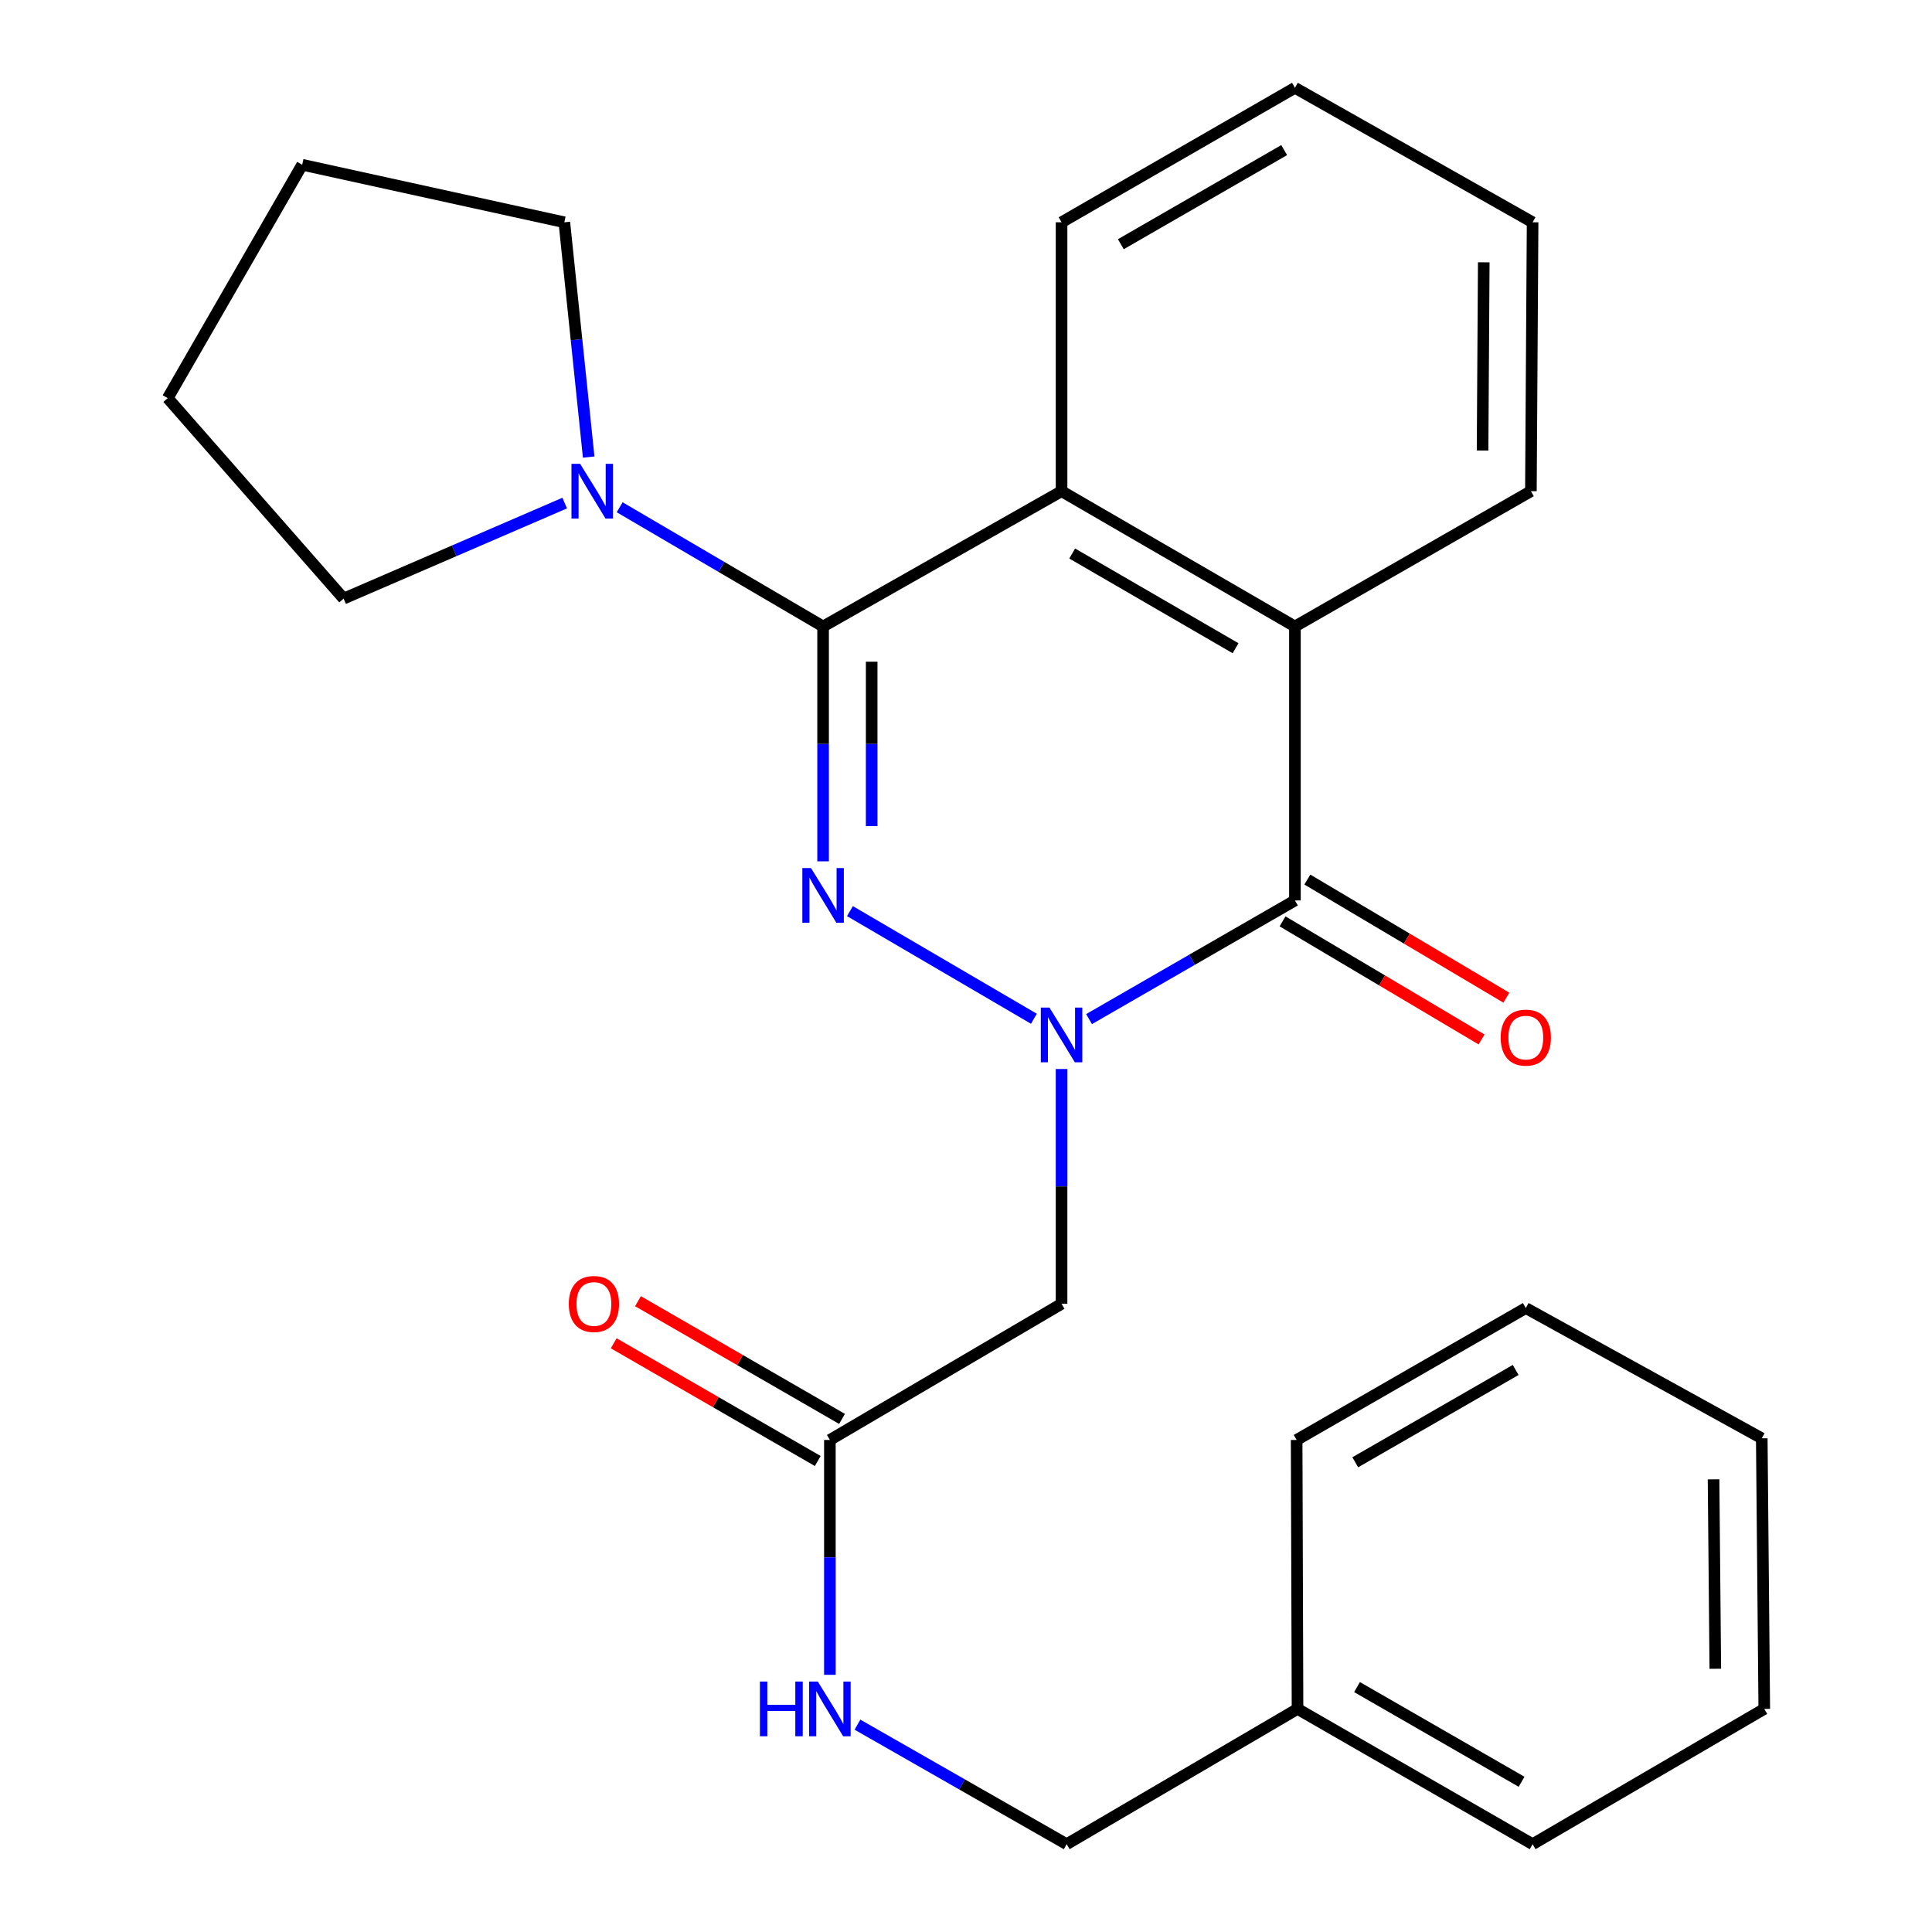 <?xml version='1.0' encoding='iso-8859-1'?>
<svg version='1.1' baseProfile='full'
              xmlns='http://www.w3.org/2000/svg'
                      xmlns:rdkit='http://www.rdkit.org/xml'
                      xmlns:xlink='http://www.w3.org/1999/xlink'
                  xml:space='preserve'
width='1000px' height='1000px' viewBox='0 0 1000 1000'>
<!-- END OF HEADER -->
<rect style='opacity:1.0;fill:#FFFFFF;stroke:none' width='1000' height='1000' x='0' y='0'> </rect>
<path class='bond-0' d='M 535.148,527.31 L 439.929,471.595' style='fill:none;fill-rule:evenodd;stroke:#0000FF;stroke-width:6px;stroke-linecap:butt;stroke-linejoin:miter;stroke-opacity:1' />
<path class='bond-2' d='M 563.689,527.488 L 616.973,496.781' style='fill:none;fill-rule:evenodd;stroke:#0000FF;stroke-width:6px;stroke-linecap:butt;stroke-linejoin:miter;stroke-opacity:1' />
<path class='bond-2' d='M 616.973,496.781 L 670.257,466.074' style='fill:none;fill-rule:evenodd;stroke:#000000;stroke-width:6px;stroke-linecap:butt;stroke-linejoin:miter;stroke-opacity:1' />
<path class='bond-5' d='M 549.463,553.325 L 549.463,614.09' style='fill:none;fill-rule:evenodd;stroke:#0000FF;stroke-width:6px;stroke-linecap:butt;stroke-linejoin:miter;stroke-opacity:1' />
<path class='bond-5' d='M 549.463,614.09 L 549.463,674.854' style='fill:none;fill-rule:evenodd;stroke:#000000;stroke-width:6px;stroke-linecap:butt;stroke-linejoin:miter;stroke-opacity:1' />
<path class='bond-1' d='M 426.029,445.822 L 426.029,385.044' style='fill:none;fill-rule:evenodd;stroke:#0000FF;stroke-width:6px;stroke-linecap:butt;stroke-linejoin:miter;stroke-opacity:1' />
<path class='bond-1' d='M 426.029,385.044 L 426.029,324.266' style='fill:none;fill-rule:evenodd;stroke:#000000;stroke-width:6px;stroke-linecap:butt;stroke-linejoin:miter;stroke-opacity:1' />
<path class='bond-1' d='M 451.179,427.588 L 451.179,385.044' style='fill:none;fill-rule:evenodd;stroke:#0000FF;stroke-width:6px;stroke-linecap:butt;stroke-linejoin:miter;stroke-opacity:1' />
<path class='bond-1' d='M 451.179,385.044 L 451.179,342.499' style='fill:none;fill-rule:evenodd;stroke:#000000;stroke-width:6px;stroke-linecap:butt;stroke-linejoin:miter;stroke-opacity:1' />
<path class='bond-6' d='M 426.029,324.266 L 373.383,293.412' style='fill:none;fill-rule:evenodd;stroke:#000000;stroke-width:6px;stroke-linecap:butt;stroke-linejoin:miter;stroke-opacity:1' />
<path class='bond-6' d='M 373.383,293.412 L 320.737,262.558' style='fill:none;fill-rule:evenodd;stroke:#0000FF;stroke-width:6px;stroke-linecap:butt;stroke-linejoin:miter;stroke-opacity:1' />
<path class='bond-26' d='M 426.029,324.266 L 549.463,254.234' style='fill:none;fill-rule:evenodd;stroke:#000000;stroke-width:6px;stroke-linecap:butt;stroke-linejoin:miter;stroke-opacity:1' />
<path class='bond-4' d='M 670.257,466.074 L 670.257,324.266' style='fill:none;fill-rule:evenodd;stroke:#000000;stroke-width:6px;stroke-linecap:butt;stroke-linejoin:miter;stroke-opacity:1' />
<path class='bond-8' d='M 663.84,476.889 L 715.35,507.457' style='fill:none;fill-rule:evenodd;stroke:#000000;stroke-width:6px;stroke-linecap:butt;stroke-linejoin:miter;stroke-opacity:1' />
<path class='bond-8' d='M 715.35,507.457 L 766.86,538.024' style='fill:none;fill-rule:evenodd;stroke:#FF0000;stroke-width:6px;stroke-linecap:butt;stroke-linejoin:miter;stroke-opacity:1' />
<path class='bond-8' d='M 676.675,455.26 L 728.185,485.827' style='fill:none;fill-rule:evenodd;stroke:#000000;stroke-width:6px;stroke-linecap:butt;stroke-linejoin:miter;stroke-opacity:1' />
<path class='bond-8' d='M 728.185,485.827 L 779.695,516.395' style='fill:none;fill-rule:evenodd;stroke:#FF0000;stroke-width:6px;stroke-linecap:butt;stroke-linejoin:miter;stroke-opacity:1' />
<path class='bond-3' d='M 549.463,254.234 L 670.257,324.266' style='fill:none;fill-rule:evenodd;stroke:#000000;stroke-width:6px;stroke-linecap:butt;stroke-linejoin:miter;stroke-opacity:1' />
<path class='bond-3' d='M 554.968,286.498 L 639.523,335.519' style='fill:none;fill-rule:evenodd;stroke:#000000;stroke-width:6px;stroke-linecap:butt;stroke-linejoin:miter;stroke-opacity:1' />
<path class='bond-12' d='M 549.463,254.234 L 549.463,115.052' style='fill:none;fill-rule:evenodd;stroke:#000000;stroke-width:6px;stroke-linecap:butt;stroke-linejoin:miter;stroke-opacity:1' />
<path class='bond-13' d='M 670.257,324.266 L 792.392,254.234' style='fill:none;fill-rule:evenodd;stroke:#000000;stroke-width:6px;stroke-linecap:butt;stroke-linejoin:miter;stroke-opacity:1' />
<path class='bond-7' d='M 549.463,674.854 L 429.55,745.318' style='fill:none;fill-rule:evenodd;stroke:#000000;stroke-width:6px;stroke-linecap:butt;stroke-linejoin:miter;stroke-opacity:1' />
<path class='bond-14' d='M 304.703,236.576 L 298.402,175.814' style='fill:none;fill-rule:evenodd;stroke:#0000FF;stroke-width:6px;stroke-linecap:butt;stroke-linejoin:miter;stroke-opacity:1' />
<path class='bond-14' d='M 298.402,175.814 L 292.1,115.052' style='fill:none;fill-rule:evenodd;stroke:#000000;stroke-width:6px;stroke-linecap:butt;stroke-linejoin:miter;stroke-opacity:1' />
<path class='bond-15' d='M 292.29,260.389 L 235.075,285.11' style='fill:none;fill-rule:evenodd;stroke:#0000FF;stroke-width:6px;stroke-linecap:butt;stroke-linejoin:miter;stroke-opacity:1' />
<path class='bond-15' d='M 235.075,285.11 L 177.86,309.832' style='fill:none;fill-rule:evenodd;stroke:#000000;stroke-width:6px;stroke-linecap:butt;stroke-linejoin:miter;stroke-opacity:1' />
<path class='bond-9' d='M 429.55,745.318 L 429.55,806.103' style='fill:none;fill-rule:evenodd;stroke:#000000;stroke-width:6px;stroke-linecap:butt;stroke-linejoin:miter;stroke-opacity:1' />
<path class='bond-9' d='M 429.55,806.103 L 429.55,866.888' style='fill:none;fill-rule:evenodd;stroke:#0000FF;stroke-width:6px;stroke-linecap:butt;stroke-linejoin:miter;stroke-opacity:1' />
<path class='bond-10' d='M 435.834,734.426 L 383.029,703.961' style='fill:none;fill-rule:evenodd;stroke:#000000;stroke-width:6px;stroke-linecap:butt;stroke-linejoin:miter;stroke-opacity:1' />
<path class='bond-10' d='M 383.029,703.961 L 330.224,673.496' style='fill:none;fill-rule:evenodd;stroke:#FF0000;stroke-width:6px;stroke-linecap:butt;stroke-linejoin:miter;stroke-opacity:1' />
<path class='bond-10' d='M 423.265,756.211 L 370.46,725.746' style='fill:none;fill-rule:evenodd;stroke:#000000;stroke-width:6px;stroke-linecap:butt;stroke-linejoin:miter;stroke-opacity:1' />
<path class='bond-10' d='M 370.46,725.746 L 317.655,695.281' style='fill:none;fill-rule:evenodd;stroke:#FF0000;stroke-width:6px;stroke-linecap:butt;stroke-linejoin:miter;stroke-opacity:1' />
<path class='bond-11' d='M 443.818,892.68 L 497.961,923.613' style='fill:none;fill-rule:evenodd;stroke:#0000FF;stroke-width:6px;stroke-linecap:butt;stroke-linejoin:miter;stroke-opacity:1' />
<path class='bond-11' d='M 497.961,923.613 L 552.104,954.545' style='fill:none;fill-rule:evenodd;stroke:#000000;stroke-width:6px;stroke-linecap:butt;stroke-linejoin:miter;stroke-opacity:1' />
<path class='bond-16' d='M 552.104,954.545 L 671.599,884.528' style='fill:none;fill-rule:evenodd;stroke:#000000;stroke-width:6px;stroke-linecap:butt;stroke-linejoin:miter;stroke-opacity:1' />
<path class='bond-27' d='M 549.463,115.052 L 670.257,45.455' style='fill:none;fill-rule:evenodd;stroke:#000000;stroke-width:6px;stroke-linecap:butt;stroke-linejoin:miter;stroke-opacity:1' />
<path class='bond-27' d='M 580.139,126.405 L 664.694,77.687' style='fill:none;fill-rule:evenodd;stroke:#000000;stroke-width:6px;stroke-linecap:butt;stroke-linejoin:miter;stroke-opacity:1' />
<path class='bond-19' d='M 792.392,254.234 L 793.273,115.052' style='fill:none;fill-rule:evenodd;stroke:#000000;stroke-width:6px;stroke-linecap:butt;stroke-linejoin:miter;stroke-opacity:1' />
<path class='bond-19' d='M 767.374,233.198 L 767.99,135.771' style='fill:none;fill-rule:evenodd;stroke:#000000;stroke-width:6px;stroke-linecap:butt;stroke-linejoin:miter;stroke-opacity:1' />
<path class='bond-21' d='M 292.1,115.052 L 156.412,85.277' style='fill:none;fill-rule:evenodd;stroke:#000000;stroke-width:6px;stroke-linecap:butt;stroke-linejoin:miter;stroke-opacity:1' />
<path class='bond-22' d='M 177.86,309.832 L 86.814,206.071' style='fill:none;fill-rule:evenodd;stroke:#000000;stroke-width:6px;stroke-linecap:butt;stroke-linejoin:miter;stroke-opacity:1' />
<path class='bond-17' d='M 671.599,884.528 L 793.273,954.545' style='fill:none;fill-rule:evenodd;stroke:#000000;stroke-width:6px;stroke-linecap:butt;stroke-linejoin:miter;stroke-opacity:1' />
<path class='bond-17' d='M 702.394,873.232 L 787.566,922.244' style='fill:none;fill-rule:evenodd;stroke:#000000;stroke-width:6px;stroke-linecap:butt;stroke-linejoin:miter;stroke-opacity:1' />
<path class='bond-18' d='M 671.599,884.528 L 671.137,745.318' style='fill:none;fill-rule:evenodd;stroke:#000000;stroke-width:6px;stroke-linecap:butt;stroke-linejoin:miter;stroke-opacity:1' />
<path class='bond-24' d='M 793.273,954.545 L 913.186,884.528' style='fill:none;fill-rule:evenodd;stroke:#000000;stroke-width:6px;stroke-linecap:butt;stroke-linejoin:miter;stroke-opacity:1' />
<path class='bond-23' d='M 671.137,745.318 L 789.752,677.048' style='fill:none;fill-rule:evenodd;stroke:#000000;stroke-width:6px;stroke-linecap:butt;stroke-linejoin:miter;stroke-opacity:1' />
<path class='bond-23' d='M 701.476,756.876 L 784.506,709.087' style='fill:none;fill-rule:evenodd;stroke:#000000;stroke-width:6px;stroke-linecap:butt;stroke-linejoin:miter;stroke-opacity:1' />
<path class='bond-20' d='M 793.273,115.052 L 670.257,45.455' style='fill:none;fill-rule:evenodd;stroke:#000000;stroke-width:6px;stroke-linecap:butt;stroke-linejoin:miter;stroke-opacity:1' />
<path class='bond-28' d='M 156.412,85.277 L 86.814,206.071' style='fill:none;fill-rule:evenodd;stroke:#000000;stroke-width:6px;stroke-linecap:butt;stroke-linejoin:miter;stroke-opacity:1' />
<path class='bond-25' d='M 789.752,677.048 L 911.887,744.466' style='fill:none;fill-rule:evenodd;stroke:#000000;stroke-width:6px;stroke-linecap:butt;stroke-linejoin:miter;stroke-opacity:1' />
<path class='bond-29' d='M 913.186,884.528 L 911.887,744.466' style='fill:none;fill-rule:evenodd;stroke:#000000;stroke-width:6px;stroke-linecap:butt;stroke-linejoin:miter;stroke-opacity:1' />
<path class='bond-29' d='M 887.842,863.752 L 886.932,765.709' style='fill:none;fill-rule:evenodd;stroke:#000000;stroke-width:6px;stroke-linecap:butt;stroke-linejoin:miter;stroke-opacity:1' />
<path  class='atom-0' d='M 543.203 521.526
L 552.483 536.526
Q 553.403 538.006, 554.883 540.686
Q 556.363 543.366, 556.443 543.526
L 556.443 521.526
L 560.203 521.526
L 560.203 549.846
L 556.323 549.846
L 546.363 533.446
Q 545.203 531.526, 543.963 529.326
Q 542.763 527.126, 542.403 526.446
L 542.403 549.846
L 538.723 549.846
L 538.723 521.526
L 543.203 521.526
' fill='#0000FF'/>
<path  class='atom-1' d='M 419.769 449.301
L 429.049 464.301
Q 429.969 465.781, 431.449 468.461
Q 432.929 471.141, 433.009 471.301
L 433.009 449.301
L 436.769 449.301
L 436.769 477.621
L 432.889 477.621
L 422.929 461.221
Q 421.769 459.301, 420.529 457.101
Q 419.329 454.901, 418.969 454.221
L 418.969 477.621
L 415.289 477.621
L 415.289 449.301
L 419.769 449.301
' fill='#0000FF'/>
<path  class='atom-7' d='M 300.274 240.074
L 309.554 255.074
Q 310.474 256.554, 311.954 259.234
Q 313.434 261.914, 313.514 262.074
L 313.514 240.074
L 317.274 240.074
L 317.274 268.394
L 313.394 268.394
L 303.434 251.994
Q 302.274 250.074, 301.034 247.874
Q 299.834 245.674, 299.474 244.994
L 299.474 268.394
L 295.794 268.394
L 295.794 240.074
L 300.274 240.074
' fill='#0000FF'/>
<path  class='atom-9' d='M 776.752 537.066
Q 776.752 530.266, 780.112 526.466
Q 783.472 522.666, 789.752 522.666
Q 796.032 522.666, 799.392 526.466
Q 802.752 530.266, 802.752 537.066
Q 802.752 543.946, 799.352 547.866
Q 795.952 551.746, 789.752 551.746
Q 783.512 551.746, 780.112 547.866
Q 776.752 543.986, 776.752 537.066
M 789.752 548.546
Q 794.072 548.546, 796.392 545.666
Q 798.752 542.746, 798.752 537.066
Q 798.752 531.506, 796.392 528.706
Q 794.072 525.866, 789.752 525.866
Q 785.432 525.866, 783.072 528.666
Q 780.752 531.466, 780.752 537.066
Q 780.752 542.786, 783.072 545.666
Q 785.432 548.546, 789.752 548.546
' fill='#FF0000'/>
<path  class='atom-10' d='M 393.33 870.368
L 397.17 870.368
L 397.17 882.408
L 411.65 882.408
L 411.65 870.368
L 415.49 870.368
L 415.49 898.688
L 411.65 898.688
L 411.65 885.608
L 397.17 885.608
L 397.17 898.688
L 393.33 898.688
L 393.33 870.368
' fill='#0000FF'/>
<path  class='atom-10' d='M 423.29 870.368
L 432.57 885.368
Q 433.49 886.848, 434.97 889.528
Q 436.45 892.208, 436.53 892.368
L 436.53 870.368
L 440.29 870.368
L 440.29 898.688
L 436.41 898.688
L 426.45 882.288
Q 425.29 880.368, 424.05 878.168
Q 422.85 875.968, 422.49 875.288
L 422.49 898.688
L 418.81 898.688
L 418.81 870.368
L 423.29 870.368
' fill='#0000FF'/>
<path  class='atom-11' d='M 294.414 674.934
Q 294.414 668.134, 297.774 664.334
Q 301.134 660.534, 307.414 660.534
Q 313.694 660.534, 317.054 664.334
Q 320.414 668.134, 320.414 674.934
Q 320.414 681.814, 317.014 685.734
Q 313.614 689.614, 307.414 689.614
Q 301.174 689.614, 297.774 685.734
Q 294.414 681.854, 294.414 674.934
M 307.414 686.414
Q 311.734 686.414, 314.054 683.534
Q 316.414 680.614, 316.414 674.934
Q 316.414 669.374, 314.054 666.574
Q 311.734 663.734, 307.414 663.734
Q 303.094 663.734, 300.734 666.534
Q 298.414 669.334, 298.414 674.934
Q 298.414 680.654, 300.734 683.534
Q 303.094 686.414, 307.414 686.414
' fill='#FF0000'/>
</svg>
